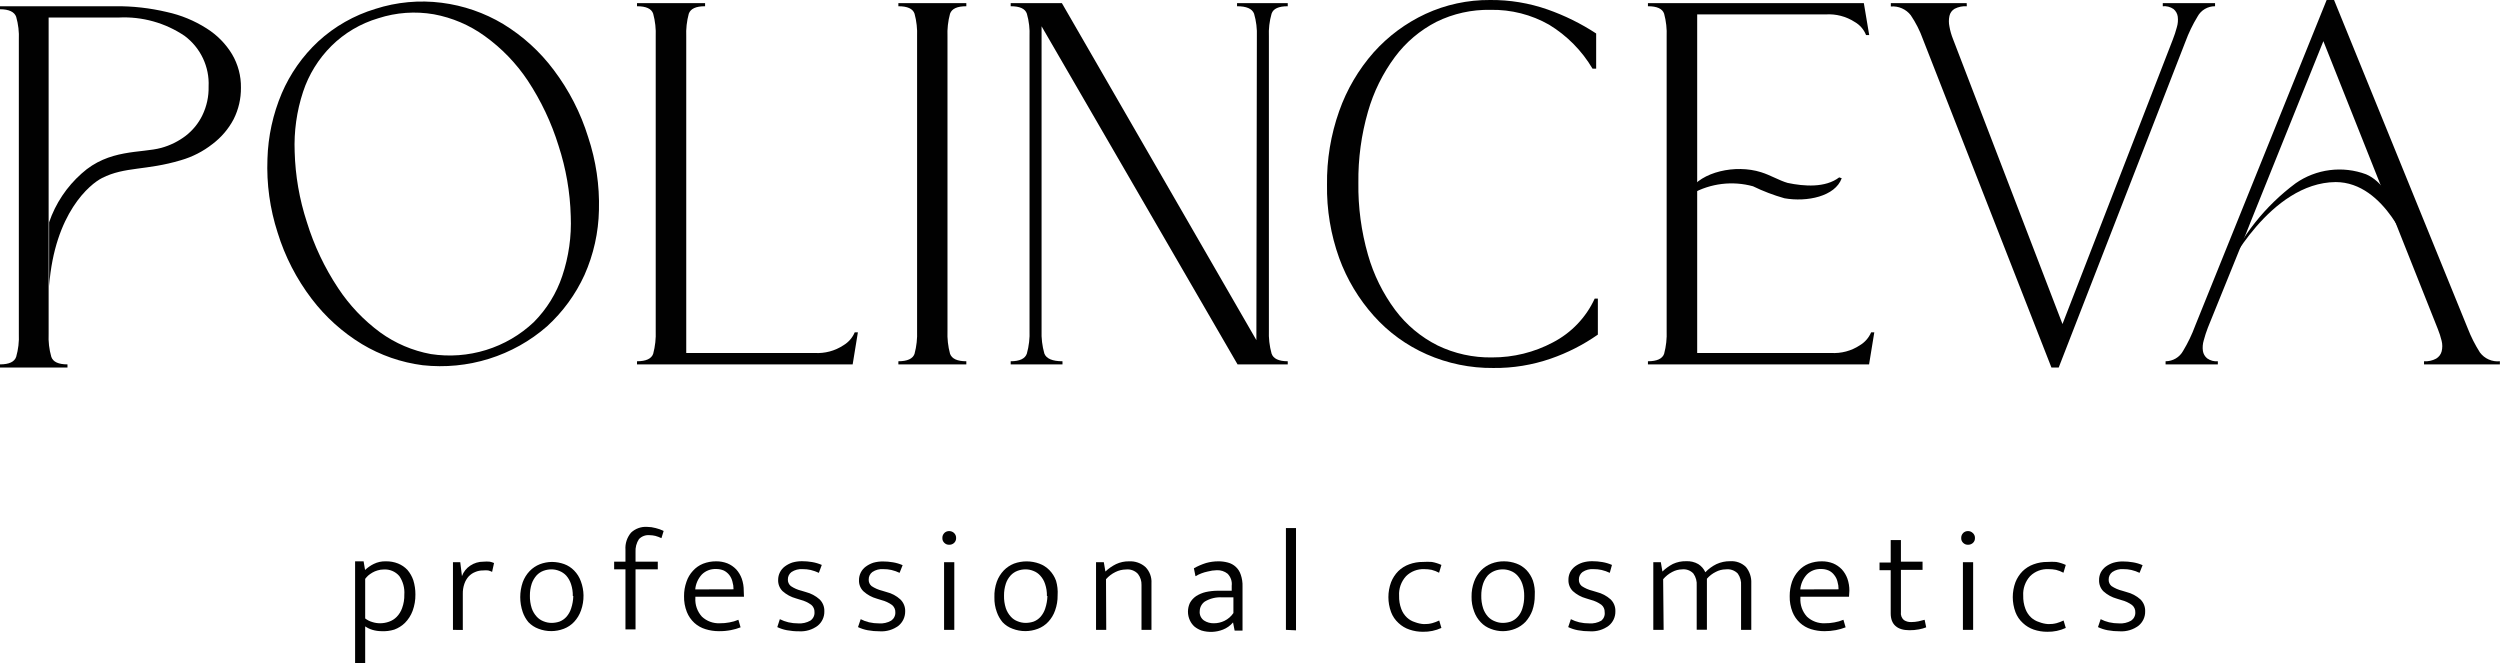 <svg width="181" height="48" viewBox="0 0 181 48" fill="none" xmlns="http://www.w3.org/2000/svg">
<g clip-path="url(#clip0_249_29)">
<path d="M27.619 45.697C27.398 45.696 27.179 45.664 26.968 45.602C26.779 45.546 26.601 45.461 26.439 45.35V48H25.709V40.64H26.325L26.431 41.266C26.616 41.091 26.826 40.944 27.056 40.831C27.328 40.696 27.631 40.63 27.936 40.64C28.237 40.633 28.536 40.687 28.816 40.797C29.073 40.9 29.304 41.057 29.494 41.257C29.685 41.48 29.831 41.736 29.925 42.013C30.027 42.345 30.078 42.691 30.075 43.038C30.082 43.444 30.013 43.848 29.872 44.229C29.751 44.554 29.562 44.85 29.317 45.098C29.097 45.312 28.833 45.478 28.543 45.584C28.244 45.676 27.931 45.714 27.619 45.697ZM27.768 41.231C27.619 41.231 27.471 41.255 27.328 41.3C27.199 41.337 27.075 41.389 26.959 41.457C26.85 41.52 26.747 41.593 26.651 41.674C26.575 41.747 26.504 41.826 26.439 41.909V44.776C26.594 44.895 26.77 44.984 26.959 45.037C27.14 45.096 27.331 45.125 27.522 45.124C27.741 45.124 27.959 45.086 28.165 45.011C28.374 44.94 28.564 44.82 28.719 44.663C28.897 44.48 29.032 44.261 29.115 44.02C29.228 43.708 29.282 43.378 29.273 43.047C29.307 42.574 29.18 42.103 28.913 41.709C28.774 41.545 28.598 41.416 28.399 41.333C28.2 41.25 27.984 41.215 27.768 41.231Z" fill="#010101"/>
<path d="M32.794 45.602V40.701H33.322L33.445 41.709C33.558 41.4 33.768 41.136 34.044 40.953C34.326 40.762 34.661 40.662 35.003 40.666C35.155 40.651 35.309 40.651 35.461 40.666C35.566 40.688 35.67 40.72 35.769 40.762L35.628 41.405C35.539 41.358 35.444 41.323 35.346 41.3C35.224 41.286 35.099 41.286 34.977 41.3C34.78 41.297 34.585 41.336 34.405 41.413C34.228 41.483 34.068 41.589 33.938 41.726C33.797 41.883 33.689 42.066 33.621 42.265C33.539 42.503 33.501 42.753 33.507 43.004V45.61L32.794 45.602Z" fill="#010101"/>
<path d="M42.246 43.099C42.252 43.475 42.19 43.849 42.062 44.203C41.956 44.506 41.788 44.784 41.569 45.02C41.362 45.242 41.106 45.415 40.821 45.523C40.232 45.749 39.579 45.749 38.99 45.523C38.712 45.422 38.462 45.258 38.259 45.046C38.078 44.829 37.938 44.582 37.846 44.316C37.605 43.614 37.605 42.854 37.846 42.152C37.955 41.852 38.126 41.577 38.347 41.344C38.555 41.129 38.807 40.96 39.087 40.849C39.367 40.742 39.666 40.686 39.967 40.684C40.267 40.686 40.565 40.739 40.847 40.84C41.121 40.94 41.367 41.1 41.569 41.309C41.785 41.529 41.95 41.793 42.053 42.083C42.175 42.408 42.241 42.752 42.246 43.099ZM41.472 43.151C41.478 42.856 41.433 42.563 41.34 42.282C41.268 42.059 41.151 41.852 40.996 41.674C40.858 41.525 40.686 41.409 40.495 41.335C40.314 41.26 40.119 41.221 39.923 41.222C39.724 41.222 39.528 41.258 39.342 41.327C39.154 41.398 38.986 41.511 38.849 41.657C38.694 41.833 38.574 42.036 38.497 42.256C38.406 42.537 38.361 42.831 38.365 43.125C38.358 43.434 38.402 43.743 38.497 44.038C38.574 44.263 38.697 44.47 38.858 44.646C38.995 44.797 39.167 44.913 39.359 44.985C39.544 45.06 39.741 45.098 39.94 45.098C40.135 45.097 40.328 45.065 40.512 45.002C40.701 44.928 40.87 44.812 41.005 44.663C41.16 44.486 41.277 44.279 41.349 44.055C41.446 43.763 41.499 43.459 41.507 43.151H41.472Z" fill="#010101"/>
<path d="M46.849 38.146C47.061 38.147 47.271 38.176 47.474 38.233C47.673 38.28 47.865 38.35 48.047 38.442L47.888 38.963C47.747 38.895 47.599 38.84 47.448 38.798C47.31 38.765 47.168 38.747 47.026 38.746C46.884 38.733 46.742 38.752 46.609 38.802C46.476 38.852 46.357 38.93 46.26 39.033C46.078 39.311 45.992 39.64 46.013 39.971V40.666H47.624V41.222H46.013V45.567H45.283V41.222H44.464V40.666H45.283V39.797C45.252 39.35 45.397 38.908 45.688 38.563C45.841 38.418 46.024 38.306 46.224 38.234C46.424 38.162 46.637 38.132 46.849 38.146Z" fill="#010101"/>
<path d="M53.864 43.203H50.344V43.299C50.329 43.543 50.363 43.788 50.445 44.02C50.526 44.251 50.654 44.464 50.819 44.646C50.992 44.809 51.197 44.935 51.421 45.017C51.645 45.099 51.883 45.136 52.122 45.124C52.352 45.127 52.582 45.106 52.808 45.063C53.032 45.025 53.251 44.961 53.459 44.872L53.618 45.419C53.393 45.507 53.16 45.574 52.923 45.619C52.633 45.675 52.338 45.702 52.042 45.697C51.714 45.698 51.387 45.648 51.074 45.55C50.776 45.46 50.502 45.306 50.273 45.098C50.034 44.878 49.848 44.608 49.728 44.307C49.584 43.941 49.516 43.552 49.525 43.16C49.522 42.805 49.582 42.452 49.701 42.117C49.798 41.824 49.957 41.554 50.168 41.327C50.368 41.103 50.618 40.927 50.898 40.814C51.201 40.696 51.524 40.637 51.849 40.64C52.129 40.636 52.407 40.687 52.667 40.788C52.907 40.888 53.122 41.036 53.301 41.222C53.48 41.42 53.617 41.65 53.706 41.9C53.802 42.18 53.85 42.474 53.847 42.769L53.864 43.203ZM53.107 42.665C53.109 42.477 53.082 42.289 53.028 42.109C52.988 41.939 52.913 41.78 52.808 41.639C52.702 41.502 52.567 41.39 52.412 41.309C52.229 41.23 52.031 41.191 51.831 41.196C51.644 41.19 51.458 41.221 51.284 41.288C51.11 41.355 50.952 41.457 50.819 41.587C50.541 41.887 50.371 42.269 50.335 42.673L53.107 42.665Z" fill="#010101"/>
<path d="M59.286 41.474C59.097 41.386 58.899 41.316 58.696 41.266C58.506 41.223 58.311 41.203 58.115 41.205C57.83 41.184 57.545 41.257 57.306 41.413C57.222 41.476 57.154 41.558 57.108 41.652C57.062 41.745 57.039 41.848 57.042 41.952C57.037 42.042 57.054 42.133 57.091 42.215C57.128 42.298 57.183 42.372 57.253 42.43C57.488 42.589 57.75 42.704 58.027 42.769L58.344 42.865C58.714 42.959 59.055 43.141 59.339 43.395C59.454 43.508 59.544 43.644 59.603 43.793C59.662 43.943 59.689 44.103 59.682 44.264C59.687 44.46 59.647 44.655 59.564 44.834C59.482 45.014 59.36 45.172 59.207 45.298C58.82 45.591 58.338 45.736 57.851 45.706C57.556 45.709 57.261 45.682 56.971 45.628C56.73 45.583 56.497 45.507 56.276 45.402L56.461 44.828C56.657 44.927 56.863 45.003 57.077 45.054C57.31 45.108 57.55 45.134 57.79 45.133C58.097 45.154 58.403 45.085 58.67 44.933C58.77 44.865 58.85 44.772 58.903 44.664C58.955 44.555 58.978 44.435 58.969 44.316C58.974 44.215 58.955 44.115 58.913 44.023C58.872 43.931 58.81 43.85 58.731 43.786C58.502 43.62 58.242 43.498 57.966 43.429L57.631 43.325C57.268 43.226 56.934 43.045 56.654 42.795C56.549 42.689 56.466 42.562 56.411 42.423C56.357 42.284 56.332 42.136 56.337 41.987C56.336 41.794 56.381 41.603 56.469 41.431C56.554 41.263 56.678 41.117 56.83 41.005C56.993 40.885 57.175 40.791 57.367 40.727C57.593 40.662 57.827 40.63 58.063 40.631C58.307 40.631 58.552 40.651 58.793 40.692C59.036 40.733 59.272 40.803 59.497 40.901L59.286 41.474Z" fill="#010101"/>
<path d="M65.13 41.474C64.942 41.383 64.744 41.313 64.54 41.266C64.35 41.223 64.155 41.203 63.96 41.205C63.676 41.182 63.394 41.256 63.159 41.413C63.075 41.476 63.007 41.558 62.961 41.652C62.915 41.745 62.893 41.848 62.895 41.952C62.889 42.042 62.904 42.132 62.939 42.215C62.974 42.297 63.028 42.371 63.097 42.43C63.333 42.587 63.595 42.702 63.872 42.769L64.188 42.865C64.56 42.955 64.902 43.138 65.183 43.395C65.3 43.507 65.391 43.643 65.452 43.792C65.513 43.942 65.541 44.102 65.535 44.264C65.537 44.46 65.496 44.654 65.414 44.833C65.332 45.011 65.211 45.17 65.06 45.298C64.67 45.592 64.185 45.737 63.696 45.706C63.4 45.708 63.106 45.682 62.815 45.628C62.575 45.583 62.341 45.507 62.12 45.402L62.314 44.828C62.506 44.928 62.71 45.004 62.921 45.054C63.158 45.108 63.4 45.135 63.643 45.133C63.95 45.156 64.257 45.087 64.523 44.933C64.62 44.866 64.699 44.776 64.751 44.671C64.804 44.566 64.828 44.45 64.822 44.333C64.827 44.233 64.808 44.133 64.766 44.041C64.725 43.949 64.663 43.867 64.585 43.803C64.355 43.637 64.095 43.516 63.819 43.447L63.484 43.343C63.124 43.244 62.792 43.062 62.516 42.812C62.408 42.708 62.322 42.582 62.266 42.443C62.21 42.303 62.184 42.154 62.191 42.004C62.189 41.811 62.234 41.621 62.322 41.448C62.407 41.28 62.531 41.134 62.683 41.022C62.846 40.903 63.028 40.809 63.22 40.744C63.446 40.68 63.68 40.648 63.916 40.649C64.16 40.648 64.405 40.669 64.646 40.71C64.889 40.75 65.125 40.82 65.35 40.918L65.13 41.474Z" fill="#010101"/>
<path d="M68.721 39.441C68.656 39.443 68.591 39.431 68.53 39.408C68.47 39.384 68.415 39.348 68.369 39.302C68.322 39.257 68.285 39.203 68.26 39.143C68.236 39.083 68.225 39.019 68.228 38.954C68.225 38.887 68.236 38.82 68.26 38.758C68.285 38.695 68.322 38.638 68.369 38.589C68.415 38.544 68.47 38.508 68.53 38.484C68.591 38.46 68.656 38.449 68.721 38.45C68.852 38.45 68.979 38.499 69.073 38.589C69.123 38.636 69.163 38.693 69.188 38.756C69.214 38.819 69.226 38.886 69.223 38.954C69.225 39.021 69.213 39.087 69.187 39.149C69.162 39.21 69.123 39.266 69.073 39.311C68.977 39.398 68.851 39.444 68.721 39.441ZM68.351 45.602V40.701H69.091V45.602H68.351Z" fill="#010101"/>
<path d="M76.572 43.099C76.578 43.475 76.515 43.849 76.387 44.203C76.282 44.506 76.114 44.784 75.894 45.02C75.688 45.242 75.431 45.415 75.146 45.523C74.557 45.749 73.904 45.749 73.316 45.523C73.037 45.424 72.787 45.26 72.585 45.046C72.404 44.829 72.263 44.582 72.171 44.316C72.045 43.974 71.985 43.611 71.995 43.247C71.981 42.86 72.041 42.474 72.171 42.109C72.281 41.808 72.452 41.533 72.673 41.3C72.881 41.086 73.133 40.917 73.412 40.805C74.003 40.59 74.652 40.59 75.243 40.805C75.519 40.905 75.769 41.066 75.974 41.274C76.19 41.495 76.355 41.758 76.458 42.048C76.557 42.389 76.596 42.745 76.572 43.099ZM75.797 43.151C75.804 42.856 75.759 42.563 75.665 42.282C75.594 42.057 75.474 41.849 75.313 41.674C75.179 41.523 75.01 41.407 74.82 41.335C74.64 41.26 74.445 41.221 74.248 41.222C74.05 41.222 73.853 41.257 73.668 41.327C73.48 41.398 73.311 41.511 73.175 41.657C73.016 41.83 72.896 42.035 72.823 42.256C72.732 42.537 72.687 42.831 72.691 43.125C72.683 43.434 72.728 43.743 72.823 44.038C72.9 44.263 73.022 44.47 73.183 44.646C73.319 44.799 73.492 44.915 73.685 44.985C73.869 45.06 74.067 45.098 74.266 45.098C74.461 45.096 74.654 45.064 74.838 45.002C75.027 44.928 75.195 44.812 75.331 44.663C75.486 44.486 75.603 44.279 75.674 44.055C75.772 43.763 75.825 43.459 75.833 43.151H75.797Z" fill="#010101"/>
<path d="M80.092 45.602H79.353V40.701H79.916L80.031 41.379C80.26 41.162 80.521 40.98 80.805 40.84C81.097 40.704 81.416 40.635 81.738 40.64C81.956 40.628 82.174 40.658 82.379 40.73C82.585 40.802 82.774 40.913 82.935 41.057C83.085 41.211 83.2 41.395 83.274 41.595C83.348 41.795 83.38 42.009 83.366 42.222V45.602H82.645V42.361C82.656 42.07 82.566 41.785 82.389 41.553C82.279 41.433 82.142 41.342 81.989 41.286C81.836 41.23 81.671 41.211 81.509 41.231C81.249 41.235 80.993 41.297 80.761 41.413C80.499 41.54 80.266 41.717 80.075 41.935L80.092 45.602Z" fill="#010101"/>
<path d="M86.438 41.144C86.717 40.986 87.012 40.858 87.319 40.762C87.605 40.682 87.901 40.641 88.199 40.64C88.433 40.637 88.668 40.666 88.894 40.727C89.111 40.782 89.311 40.891 89.474 41.043C89.637 41.195 89.758 41.385 89.827 41.596C89.925 41.875 89.97 42.17 89.959 42.465V45.654H89.387L89.272 45.063C89.077 45.294 88.826 45.473 88.542 45.584C88.051 45.777 87.508 45.802 87.002 45.654C86.813 45.588 86.638 45.491 86.482 45.367C86.341 45.24 86.228 45.087 86.148 44.915C86.056 44.718 86.008 44.503 86.008 44.285C86.008 44.068 86.056 43.853 86.148 43.655C86.256 43.457 86.409 43.288 86.597 43.16C86.81 43.024 87.045 42.924 87.292 42.865C87.581 42.802 87.876 42.77 88.172 42.769H89.176V42.404C89.195 42.246 89.178 42.086 89.126 41.936C89.074 41.786 88.989 41.649 88.876 41.535C88.658 41.361 88.382 41.271 88.102 41.283C87.876 41.288 87.651 41.32 87.433 41.379C87.123 41.443 86.825 41.558 86.553 41.718L86.438 41.144ZM89.299 43.247H88.48C88.042 43.221 87.606 43.327 87.231 43.551C87.119 43.629 87.028 43.732 86.964 43.851C86.899 43.97 86.864 44.103 86.861 44.237C86.845 44.369 86.866 44.502 86.92 44.622C86.974 44.743 87.06 44.847 87.169 44.924C87.382 45.063 87.635 45.133 87.891 45.124C88.153 45.124 88.412 45.065 88.648 44.95C88.911 44.822 89.136 44.627 89.299 44.385V43.247Z" fill="#010101"/>
<path d="M93.101 45.602V38.233H93.831V45.636L93.101 45.602Z" fill="#010101"/>
<path d="M103.09 45.185C103.295 45.19 103.499 45.167 103.697 45.115C103.87 45.066 104.038 45.002 104.199 44.924L104.358 45.463C103.939 45.655 103.481 45.75 103.02 45.741C102.69 45.743 102.363 45.69 102.052 45.584C101.752 45.486 101.478 45.322 101.251 45.106C101.011 44.888 100.827 44.617 100.714 44.316C100.455 43.617 100.455 42.851 100.714 42.152C100.831 41.854 101.007 41.582 101.233 41.353C101.457 41.133 101.728 40.964 102.025 40.857C102.346 40.739 102.686 40.68 103.029 40.684C103.24 40.67 103.451 40.67 103.662 40.684C103.903 40.726 104.136 40.799 104.358 40.901L104.19 41.466C104.02 41.375 103.84 41.305 103.653 41.257C103.477 41.222 103.297 41.205 103.117 41.205C102.873 41.195 102.629 41.236 102.402 41.324C102.175 41.412 101.968 41.546 101.796 41.718C101.622 41.909 101.487 42.133 101.401 42.376C101.315 42.619 101.279 42.877 101.295 43.134C101.285 43.46 101.338 43.784 101.453 44.09C101.54 44.327 101.682 44.541 101.867 44.715C102.032 44.868 102.231 44.981 102.448 45.046C102.653 45.125 102.87 45.172 103.09 45.185Z" fill="#010101"/>
<path d="M111.117 43.099C111.122 43.474 111.062 43.847 110.941 44.203C110.829 44.502 110.662 44.779 110.448 45.02C110.238 45.238 109.983 45.41 109.7 45.523C109.42 45.634 109.122 45.693 108.82 45.697C108.519 45.698 108.22 45.642 107.94 45.532C107.662 45.432 107.411 45.269 107.21 45.054C106.994 44.83 106.829 44.564 106.726 44.272C106.596 43.931 106.533 43.568 106.541 43.203C106.535 42.831 106.597 42.459 106.726 42.109C106.835 41.808 107.006 41.533 107.227 41.3C107.438 41.085 107.693 40.916 107.975 40.805C108.27 40.691 108.583 40.635 108.899 40.64C109.2 40.641 109.498 40.694 109.78 40.797C110.056 40.896 110.306 41.057 110.51 41.266C110.72 41.489 110.882 41.752 110.985 42.039C111.096 42.381 111.141 42.741 111.117 43.099ZM110.352 43.151C110.358 42.856 110.313 42.563 110.22 42.282C110.145 42.058 110.026 41.851 109.868 41.674C109.734 41.523 109.564 41.407 109.375 41.335C109.191 41.26 108.993 41.221 108.794 41.222C108.598 41.222 108.404 41.258 108.222 41.327C108.033 41.4 107.862 41.513 107.72 41.657C107.568 41.833 107.451 42.037 107.377 42.256C107.286 42.537 107.241 42.831 107.245 43.125C107.238 43.434 107.282 43.743 107.377 44.038C107.451 44.262 107.571 44.469 107.729 44.646C107.869 44.797 108.044 44.913 108.239 44.985C108.423 45.061 108.621 45.1 108.82 45.098C109.012 45.096 109.202 45.064 109.384 45.002C109.573 44.93 109.742 44.814 109.876 44.663C110.037 44.489 110.154 44.281 110.22 44.055C110.313 43.763 110.357 43.458 110.352 43.151Z" fill="#010101"/>
<path d="M116.548 41.474C116.36 41.383 116.162 41.313 115.958 41.266C115.767 41.223 115.572 41.203 115.377 41.205C115.094 41.183 114.812 41.257 114.576 41.413C114.492 41.476 114.425 41.558 114.379 41.652C114.333 41.745 114.31 41.848 114.312 41.952C114.306 42.042 114.321 42.132 114.357 42.215C114.392 42.297 114.446 42.371 114.515 42.43C114.75 42.587 115.013 42.702 115.289 42.769L115.606 42.865C115.979 42.957 116.324 43.139 116.609 43.395C116.725 43.508 116.815 43.644 116.874 43.793C116.933 43.943 116.96 44.103 116.953 44.264C116.957 44.46 116.917 44.655 116.835 44.834C116.753 45.013 116.63 45.172 116.477 45.298C116.087 45.592 115.603 45.737 115.113 45.706C114.818 45.708 114.523 45.682 114.233 45.628C113.992 45.583 113.758 45.507 113.538 45.402L113.731 44.828C113.923 44.928 114.127 45.004 114.339 45.054C114.575 45.108 114.817 45.135 115.06 45.133C115.367 45.156 115.675 45.087 115.94 44.933C116.029 44.858 116.098 44.762 116.139 44.654C116.181 44.546 116.194 44.43 116.178 44.316C116.183 44.215 116.163 44.115 116.122 44.023C116.081 43.931 116.019 43.85 115.94 43.786C115.711 43.62 115.451 43.498 115.175 43.429L114.84 43.325C114.48 43.227 114.148 43.045 113.872 42.795C113.766 42.689 113.684 42.562 113.629 42.423C113.575 42.284 113.55 42.136 113.555 41.987C113.551 41.794 113.593 41.604 113.678 41.431C113.766 41.264 113.889 41.119 114.039 41.005C114.204 40.883 114.389 40.789 114.585 40.727C114.808 40.662 115.039 40.63 115.271 40.631C115.516 40.631 115.761 40.651 116.002 40.692C116.245 40.732 116.481 40.802 116.706 40.901L116.548 41.474Z" fill="#010101"/>
<path d="M120.447 45.602H119.699V40.701H120.244L120.359 41.379C120.583 41.161 120.838 40.976 121.116 40.831C121.415 40.692 121.744 40.623 122.075 40.631C122.383 40.615 122.689 40.687 122.955 40.84C123.181 40.983 123.358 41.188 123.466 41.431C123.698 41.188 123.972 40.988 124.275 40.84C124.584 40.699 124.921 40.627 125.261 40.631C125.471 40.617 125.682 40.646 125.879 40.718C126.076 40.79 126.256 40.903 126.405 41.048C126.675 41.38 126.813 41.797 126.793 42.222V45.602H126.053V42.395C126.078 42.087 125.994 41.78 125.816 41.526C125.704 41.41 125.566 41.322 125.413 41.269C125.26 41.217 125.096 41.2 124.936 41.222C124.686 41.225 124.442 41.288 124.223 41.405C123.977 41.526 123.759 41.694 123.58 41.9C123.58 41.952 123.58 42.004 123.58 42.056V45.593H122.841V42.395C122.866 42.087 122.782 41.78 122.603 41.526C122.501 41.415 122.373 41.33 122.231 41.277C122.089 41.224 121.936 41.205 121.785 41.222C121.532 41.226 121.284 41.292 121.063 41.413C120.813 41.544 120.592 41.721 120.412 41.935L120.447 45.602Z" fill="#010101"/>
<path d="M133.869 43.203H130.348V43.299C130.333 43.543 130.368 43.788 130.449 44.02C130.531 44.251 130.658 44.464 130.823 44.646C130.995 44.808 131.199 44.933 131.421 45.015C131.643 45.097 131.88 45.134 132.117 45.124C132.348 45.127 132.578 45.106 132.804 45.063C133.031 45.025 133.252 44.961 133.464 44.872L133.622 45.419C133.397 45.506 133.164 45.573 132.927 45.619C132.652 45.672 132.371 45.698 132.091 45.697C131.759 45.698 131.43 45.648 131.114 45.55C130.819 45.458 130.549 45.304 130.322 45.098C130.082 44.878 129.896 44.608 129.776 44.307C129.633 43.941 129.564 43.552 129.574 43.16C129.572 42.806 129.628 42.454 129.741 42.117C129.844 41.825 130.005 41.556 130.216 41.327C130.417 41.103 130.667 40.927 130.947 40.814C131.249 40.696 131.572 40.637 131.897 40.64C132.177 40.636 132.455 40.687 132.716 40.788C132.955 40.888 133.17 41.036 133.349 41.222C133.528 41.42 133.666 41.65 133.754 41.9C133.851 42.18 133.898 42.474 133.895 42.769L133.869 43.203ZM133.112 42.665C133.113 42.477 133.087 42.289 133.033 42.109C132.993 41.937 132.914 41.777 132.804 41.639C132.702 41.498 132.565 41.385 132.408 41.309C132.225 41.228 132.027 41.189 131.827 41.196C131.641 41.19 131.457 41.222 131.284 41.289C131.111 41.356 130.955 41.458 130.823 41.587C130.546 41.887 130.376 42.269 130.339 42.673L133.112 42.665Z" fill="#010101"/>
<path d="M139.193 41.257H137.627V44.316C137.612 44.421 137.623 44.528 137.66 44.628C137.697 44.728 137.758 44.818 137.838 44.889C137.996 44.995 138.184 45.046 138.375 45.037C138.549 45.037 138.723 45.02 138.894 44.985L139.343 44.872L139.457 45.419C139.287 45.486 139.11 45.535 138.929 45.567C138.703 45.61 138.473 45.631 138.243 45.628C137.363 45.628 136.887 45.219 136.887 44.411V41.283H136.078V40.727H136.887V39.102H137.627V40.666H139.193V41.257Z" fill="#010101"/>
<path d="M142.485 39.441C142.42 39.443 142.355 39.431 142.294 39.408C142.234 39.384 142.179 39.348 142.133 39.302C142.086 39.257 142.049 39.203 142.024 39.143C142 39.083 141.989 39.019 141.992 38.954C141.989 38.887 142 38.82 142.025 38.758C142.049 38.695 142.086 38.638 142.133 38.589C142.179 38.544 142.234 38.508 142.294 38.484C142.355 38.46 142.42 38.449 142.485 38.45C142.549 38.449 142.612 38.461 142.671 38.485C142.73 38.509 142.784 38.544 142.828 38.589C142.881 38.634 142.923 38.691 142.95 38.754C142.978 38.817 142.99 38.886 142.987 38.954C142.989 39.021 142.977 39.087 142.952 39.149C142.926 39.21 142.887 39.266 142.837 39.311C142.74 39.396 142.615 39.443 142.485 39.441ZM142.115 45.602V40.701H142.855V45.602H142.115Z" fill="#010101"/>
<path d="M148.294 45.185C148.499 45.19 148.704 45.167 148.902 45.115C149.074 45.066 149.242 45.002 149.403 44.924L149.562 45.463C149.143 45.655 148.685 45.75 148.224 45.741C147.892 45.742 147.562 45.69 147.247 45.584C146.951 45.483 146.681 45.32 146.455 45.106C146.215 44.888 146.032 44.617 145.918 44.316C145.66 43.617 145.66 42.851 145.918 42.152C146.035 41.854 146.211 41.582 146.437 41.353C146.662 41.133 146.932 40.964 147.229 40.857C147.55 40.739 147.89 40.68 148.233 40.684C148.444 40.67 148.655 40.67 148.866 40.684C149.107 40.726 149.34 40.799 149.562 40.901L149.394 41.466C149.225 41.375 149.044 41.305 148.858 41.257C148.681 41.222 148.501 41.205 148.321 41.205C148.074 41.192 147.828 41.23 147.598 41.316C147.367 41.403 147.158 41.537 146.983 41.709C146.808 41.9 146.674 42.124 146.588 42.367C146.501 42.61 146.465 42.868 146.481 43.125C146.471 43.451 146.525 43.776 146.64 44.081C146.727 44.318 146.868 44.532 147.053 44.707C147.219 44.859 147.418 44.972 147.634 45.037C147.845 45.121 148.068 45.171 148.294 45.185Z" fill="#010101"/>
<path d="M154.904 41.474C154.716 41.383 154.518 41.313 154.314 41.266C154.124 41.223 153.929 41.203 153.734 41.205C153.45 41.183 153.168 41.257 152.933 41.413C152.849 41.476 152.781 41.558 152.735 41.652C152.689 41.745 152.667 41.848 152.669 41.952C152.663 42.042 152.678 42.132 152.713 42.215C152.748 42.297 152.802 42.371 152.871 42.43C153.107 42.587 153.369 42.702 153.646 42.769L153.962 42.865C154.336 42.957 154.68 43.139 154.966 43.395C155.081 43.508 155.171 43.644 155.23 43.793C155.289 43.943 155.316 44.103 155.309 44.264C155.314 44.46 155.274 44.655 155.191 44.834C155.109 45.013 154.987 45.172 154.834 45.298C154.444 45.592 153.959 45.737 153.469 45.706C153.174 45.708 152.88 45.682 152.589 45.628C152.349 45.583 152.115 45.507 151.894 45.402L152.088 44.828C152.28 44.928 152.484 45.004 152.695 45.054C152.932 45.108 153.174 45.135 153.417 45.133C153.724 45.156 154.031 45.087 154.297 44.933C154.394 44.866 154.473 44.776 154.525 44.671C154.578 44.566 154.602 44.45 154.596 44.333C154.601 44.233 154.581 44.133 154.54 44.041C154.499 43.949 154.437 43.867 154.358 43.803C154.129 43.637 153.869 43.516 153.593 43.447L153.258 43.343C152.898 43.244 152.566 43.062 152.29 42.812C152.184 42.706 152.102 42.58 152.047 42.441C151.993 42.302 151.968 42.153 151.973 42.004C151.969 41.812 152.011 41.621 152.096 41.448C152.184 41.282 152.307 41.136 152.457 41.022C152.623 40.901 152.807 40.807 153.003 40.744C153.226 40.679 153.457 40.647 153.69 40.649C153.934 40.648 154.179 40.669 154.42 40.71C154.663 40.749 154.9 40.819 155.124 40.918L154.904 41.474Z" fill="#010101"/>
<path d="M27.178 0.643C28.724 0.145 30.363 -0.006 31.975 0.2C33.552 0.4 35.069 0.924 36.429 1.738C37.853 2.606 39.096 3.736 40.09 5.066C41.197 6.531 42.04 8.175 42.581 9.923C43.148 11.627 43.413 13.414 43.364 15.206C43.332 16.826 42.976 18.424 42.317 19.907C41.675 21.314 40.753 22.578 39.606 23.626C38.388 24.691 36.957 25.491 35.406 25.976C33.855 26.461 32.219 26.619 30.602 26.442C29.043 26.241 27.544 25.72 26.202 24.912C24.793 24.055 23.56 22.944 22.567 21.637C21.468 20.195 20.634 18.575 20.102 16.849C19.542 15.124 19.292 13.315 19.363 11.505C19.41 9.871 19.762 8.259 20.401 6.752C21.009 5.334 21.908 4.055 23.042 2.998C24.223 1.914 25.637 1.109 27.178 0.643ZM27.39 1.321C26.106 1.7 24.938 2.39 23.992 3.328C23.056 4.261 22.353 5.398 21.942 6.647C21.481 8.049 21.275 9.52 21.334 10.992C21.381 12.719 21.677 14.431 22.215 16.075C22.735 17.766 23.496 19.376 24.477 20.855C25.294 22.096 26.328 23.185 27.531 24.07C28.616 24.856 29.868 25.39 31.192 25.634C32.531 25.841 33.9 25.74 35.193 25.339C36.486 24.939 37.668 24.248 38.647 23.322C39.583 22.38 40.288 21.239 40.706 19.985C41.177 18.586 41.385 17.114 41.322 15.641C41.276 13.914 40.979 12.202 40.442 10.558C39.926 8.886 39.173 7.295 38.207 5.831C37.373 4.58 36.317 3.488 35.091 2.607C33.999 1.817 32.742 1.28 31.412 1.034C30.068 0.802 28.686 0.901 27.39 1.321Z" fill="#010101"/>
<path d="M47.474 2.65C47.498 2.091 47.436 1.531 47.29 0.991C47.166 0.626 46.77 0.452 46.119 0.452V0.226H51.048V0.452C50.388 0.452 50.001 0.626 49.868 0.991C49.722 1.531 49.66 2.091 49.684 2.65V25.555H58.969C59.71 25.603 60.447 25.407 61.064 24.999C61.431 24.78 61.718 24.452 61.882 24.061H62.111L61.733 26.381H46.119V26.155C46.77 26.155 47.166 25.973 47.29 25.616C47.435 25.072 47.497 24.51 47.474 23.948V2.65Z" fill="#010101"/>
<path d="M66.397 2.65C66.421 2.091 66.359 1.531 66.213 0.991C66.089 0.626 65.693 0.452 65.042 0.452V0.226H69.962V0.452C69.302 0.452 68.915 0.626 68.783 0.991C68.637 1.531 68.574 2.091 68.598 2.65V23.948C68.575 24.51 68.637 25.072 68.783 25.616C68.915 25.973 69.302 26.155 69.962 26.155V26.381H65.042V26.155C65.693 26.155 66.089 25.973 66.213 25.616C66.358 25.072 66.42 24.51 66.397 23.948V2.65Z" fill="#010101"/>
<path d="M90.997 2.65C91.02 2.09 90.952 1.529 90.795 0.991C90.654 0.626 90.24 0.452 89.562 0.452V0.226H93.233V0.452C92.573 0.452 92.185 0.626 92.062 0.991C91.908 1.53 91.842 2.09 91.868 2.65V23.913C91.845 24.482 91.91 25.05 92.062 25.599C92.185 25.964 92.573 26.155 93.233 26.155V26.381H89.598L75.41 1.903V23.913C75.388 24.482 75.456 25.051 75.612 25.599C75.753 25.964 76.193 26.155 76.924 26.155V26.381H73.174V26.155C73.834 26.155 74.222 25.964 74.345 25.599C74.497 25.05 74.562 24.482 74.538 23.913V2.65C74.565 2.09 74.499 1.53 74.345 0.991C74.222 0.626 73.834 0.452 73.174 0.452V0.226H76.88L90.962 24.626L90.997 2.65Z" fill="#010101"/>
<path d="M107.913 0.713C106.556 0.686 105.212 0.984 103.997 1.581C102.813 2.189 101.786 3.057 100.996 4.119C100.11 5.314 99.448 6.656 99.042 8.081C98.559 9.757 98.325 11.492 98.346 13.234C98.322 14.996 98.556 16.752 99.042 18.448C99.45 19.886 100.118 21.24 101.013 22.445C101.819 23.522 102.867 24.4 104.076 25.008C105.305 25.603 106.659 25.901 108.028 25.877C109.564 25.883 111.077 25.51 112.429 24.791C113.768 24.096 114.833 22.98 115.456 21.619H115.685V24.226C114.637 24.959 113.491 25.544 112.279 25.964C110.942 26.428 109.533 26.658 108.116 26.642C106.455 26.658 104.81 26.32 103.293 25.651C101.834 25.007 100.531 24.062 99.473 22.879C98.372 21.65 97.518 20.226 96.956 18.682C96.345 16.978 96.047 15.18 96.076 13.373C96.052 11.56 96.35 9.758 96.956 8.046C97.506 6.483 98.355 5.037 99.455 3.789C100.501 2.62 101.777 1.674 103.205 1.008C104.667 0.333 106.264 -0.011 107.878 -5.95633e-06C109.296 -0.013 110.705 0.219 112.041 0.686C113.282 1.122 114.464 1.706 115.562 2.424V4.97H115.298C114.531 3.672 113.452 2.579 112.156 1.79C110.867 1.056 109.401 0.684 107.913 0.713Z" fill="#010101"/>
<path d="M135.47 24.061C135.306 24.452 135.019 24.78 134.652 24.999C134.035 25.407 133.298 25.603 132.557 25.555H122.876V1.043H132.187C132.927 0.997 133.662 1.189 134.282 1.59C134.657 1.804 134.946 2.138 135.101 2.537H135.33L134.942 0.226H119.311V0.452C119.962 0.452 120.358 0.626 120.482 0.991C120.628 1.531 120.69 2.091 120.666 2.65V23.948C120.689 24.51 120.627 25.072 120.482 25.616C120.358 25.973 119.962 26.155 119.311 26.155V26.381H135.321L135.699 24.061H135.47Z" fill="#010101"/>
<path d="M142.397 0.452C142.093 0.433 141.788 0.496 141.517 0.634C141.421 0.69 141.337 0.766 141.272 0.855C141.207 0.945 141.161 1.048 141.139 1.156C141.086 1.408 141.086 1.668 141.139 1.92C141.194 2.236 141.283 2.544 141.403 2.841L149.324 23.461L157.307 2.876C157.425 2.578 157.525 2.274 157.606 1.964C157.681 1.716 157.702 1.455 157.668 1.199C157.638 0.985 157.528 0.79 157.36 0.652C157.133 0.497 156.859 0.427 156.585 0.452V0.226H160.37V0.452C160.11 0.45 159.854 0.519 159.63 0.651C159.407 0.783 159.224 0.972 159.102 1.199C158.75 1.778 158.456 2.389 158.222 3.024L149.051 26.607H148.523L139.22 2.841C139.001 2.228 138.705 1.644 138.34 1.104C138.173 0.887 137.953 0.715 137.7 0.604C137.448 0.493 137.172 0.447 136.896 0.469V0.226H142.389L142.397 0.452Z" fill="#010101"/>
<path d="M179.548 25.521C179.198 24.971 178.903 24.389 178.668 23.783L168.986 0H168.449L158.935 23.574C158.701 24.212 158.407 24.826 158.055 25.408C157.931 25.633 157.748 25.822 157.525 25.953C157.302 26.085 157.047 26.154 156.788 26.155V26.381H160.572V26.155C160.297 26.18 160.022 26.106 159.798 25.946C159.632 25.81 159.522 25.619 159.49 25.408C159.455 25.151 159.476 24.891 159.551 24.643C159.633 24.331 159.733 24.023 159.85 23.722L162.649 16.814L162.993 15.945L168.212 2.98L173.387 15.988L173.73 16.857L176.494 23.809C176.609 24.091 176.703 24.382 176.775 24.678C176.837 24.929 176.837 25.191 176.775 25.442C176.717 25.66 176.575 25.847 176.379 25.964C176.111 26.109 175.805 26.176 175.499 26.155V26.381H180.991V26.155C180.716 26.182 180.438 26.138 180.184 26.027C179.931 25.916 179.712 25.741 179.548 25.521Z" fill="#010101"/>
<path d="M161.179 19.595C161.179 19.595 164.339 13.225 169.1 13.182C172.735 13.182 174.496 18.23 174.496 18.23C174.496 18.23 173.616 13.59 171.301 12.617C170.462 12.306 169.559 12.203 168.671 12.317C167.782 12.431 166.936 12.757 166.205 13.269C164 14.909 162.267 17.09 161.179 19.595Z" fill="#010101"/>
<path d="M3.521 10.201V24.174C3.494 24.734 3.56 25.294 3.714 25.834C3.837 26.198 4.225 26.381 4.885 26.381V26.607H0V26.381C0.66 26.381 1.047 26.198 1.171 25.834C1.325 25.294 1.39 24.734 1.364 24.174V2.876C1.39 2.316 1.325 1.756 1.171 1.217C1.047 0.869 0.66 0.669 0 0.669V0.452H8.326C9.589 0.437 10.848 0.578 12.075 0.869C13.102 1.092 14.08 1.496 14.962 2.059C15.715 2.532 16.345 3.171 16.802 3.928C17.235 4.663 17.458 5.501 17.444 6.352C17.452 7.141 17.271 7.921 16.916 8.629C16.546 9.332 16.023 9.946 15.385 10.427C14.707 10.962 13.929 11.36 13.096 11.6C10.579 12.356 9.039 12.052 7.393 12.886C6.513 13.329 3.961 15.415 3.556 20.707V16.093C4.019 14.737 4.828 13.522 5.906 12.565C7.886 10.766 10.218 11.105 11.679 10.705C12.317 10.53 12.915 10.235 13.44 9.836C13.951 9.442 14.364 8.937 14.646 8.359C14.964 7.707 15.121 6.989 15.103 6.265C15.137 5.563 14.997 4.863 14.697 4.226C14.396 3.589 13.944 3.033 13.378 2.607C11.974 1.654 10.292 1.183 8.59 1.269H3.521V10.201Z" fill="#010101"/>
<path d="M122.339 13.781C123.166 12.452 125.639 11.878 127.505 12.469C128.201 12.687 128.817 13.069 129.424 13.243C130.621 13.495 132.161 13.607 133.156 12.843L133.341 12.904C132.865 14.225 130.823 14.642 129.195 14.355C128.411 14.133 127.648 13.842 126.916 13.486C126.183 13.285 125.417 13.228 124.662 13.319C123.907 13.41 123.177 13.647 122.515 14.016L122.374 13.764L122.339 13.781Z" fill="#010101"/>
</g>
<defs>
<clipPath id="clip0_249_29">
<rect width="181" height="48" fill="white"/>
</clipPath>
</defs>
</svg>
